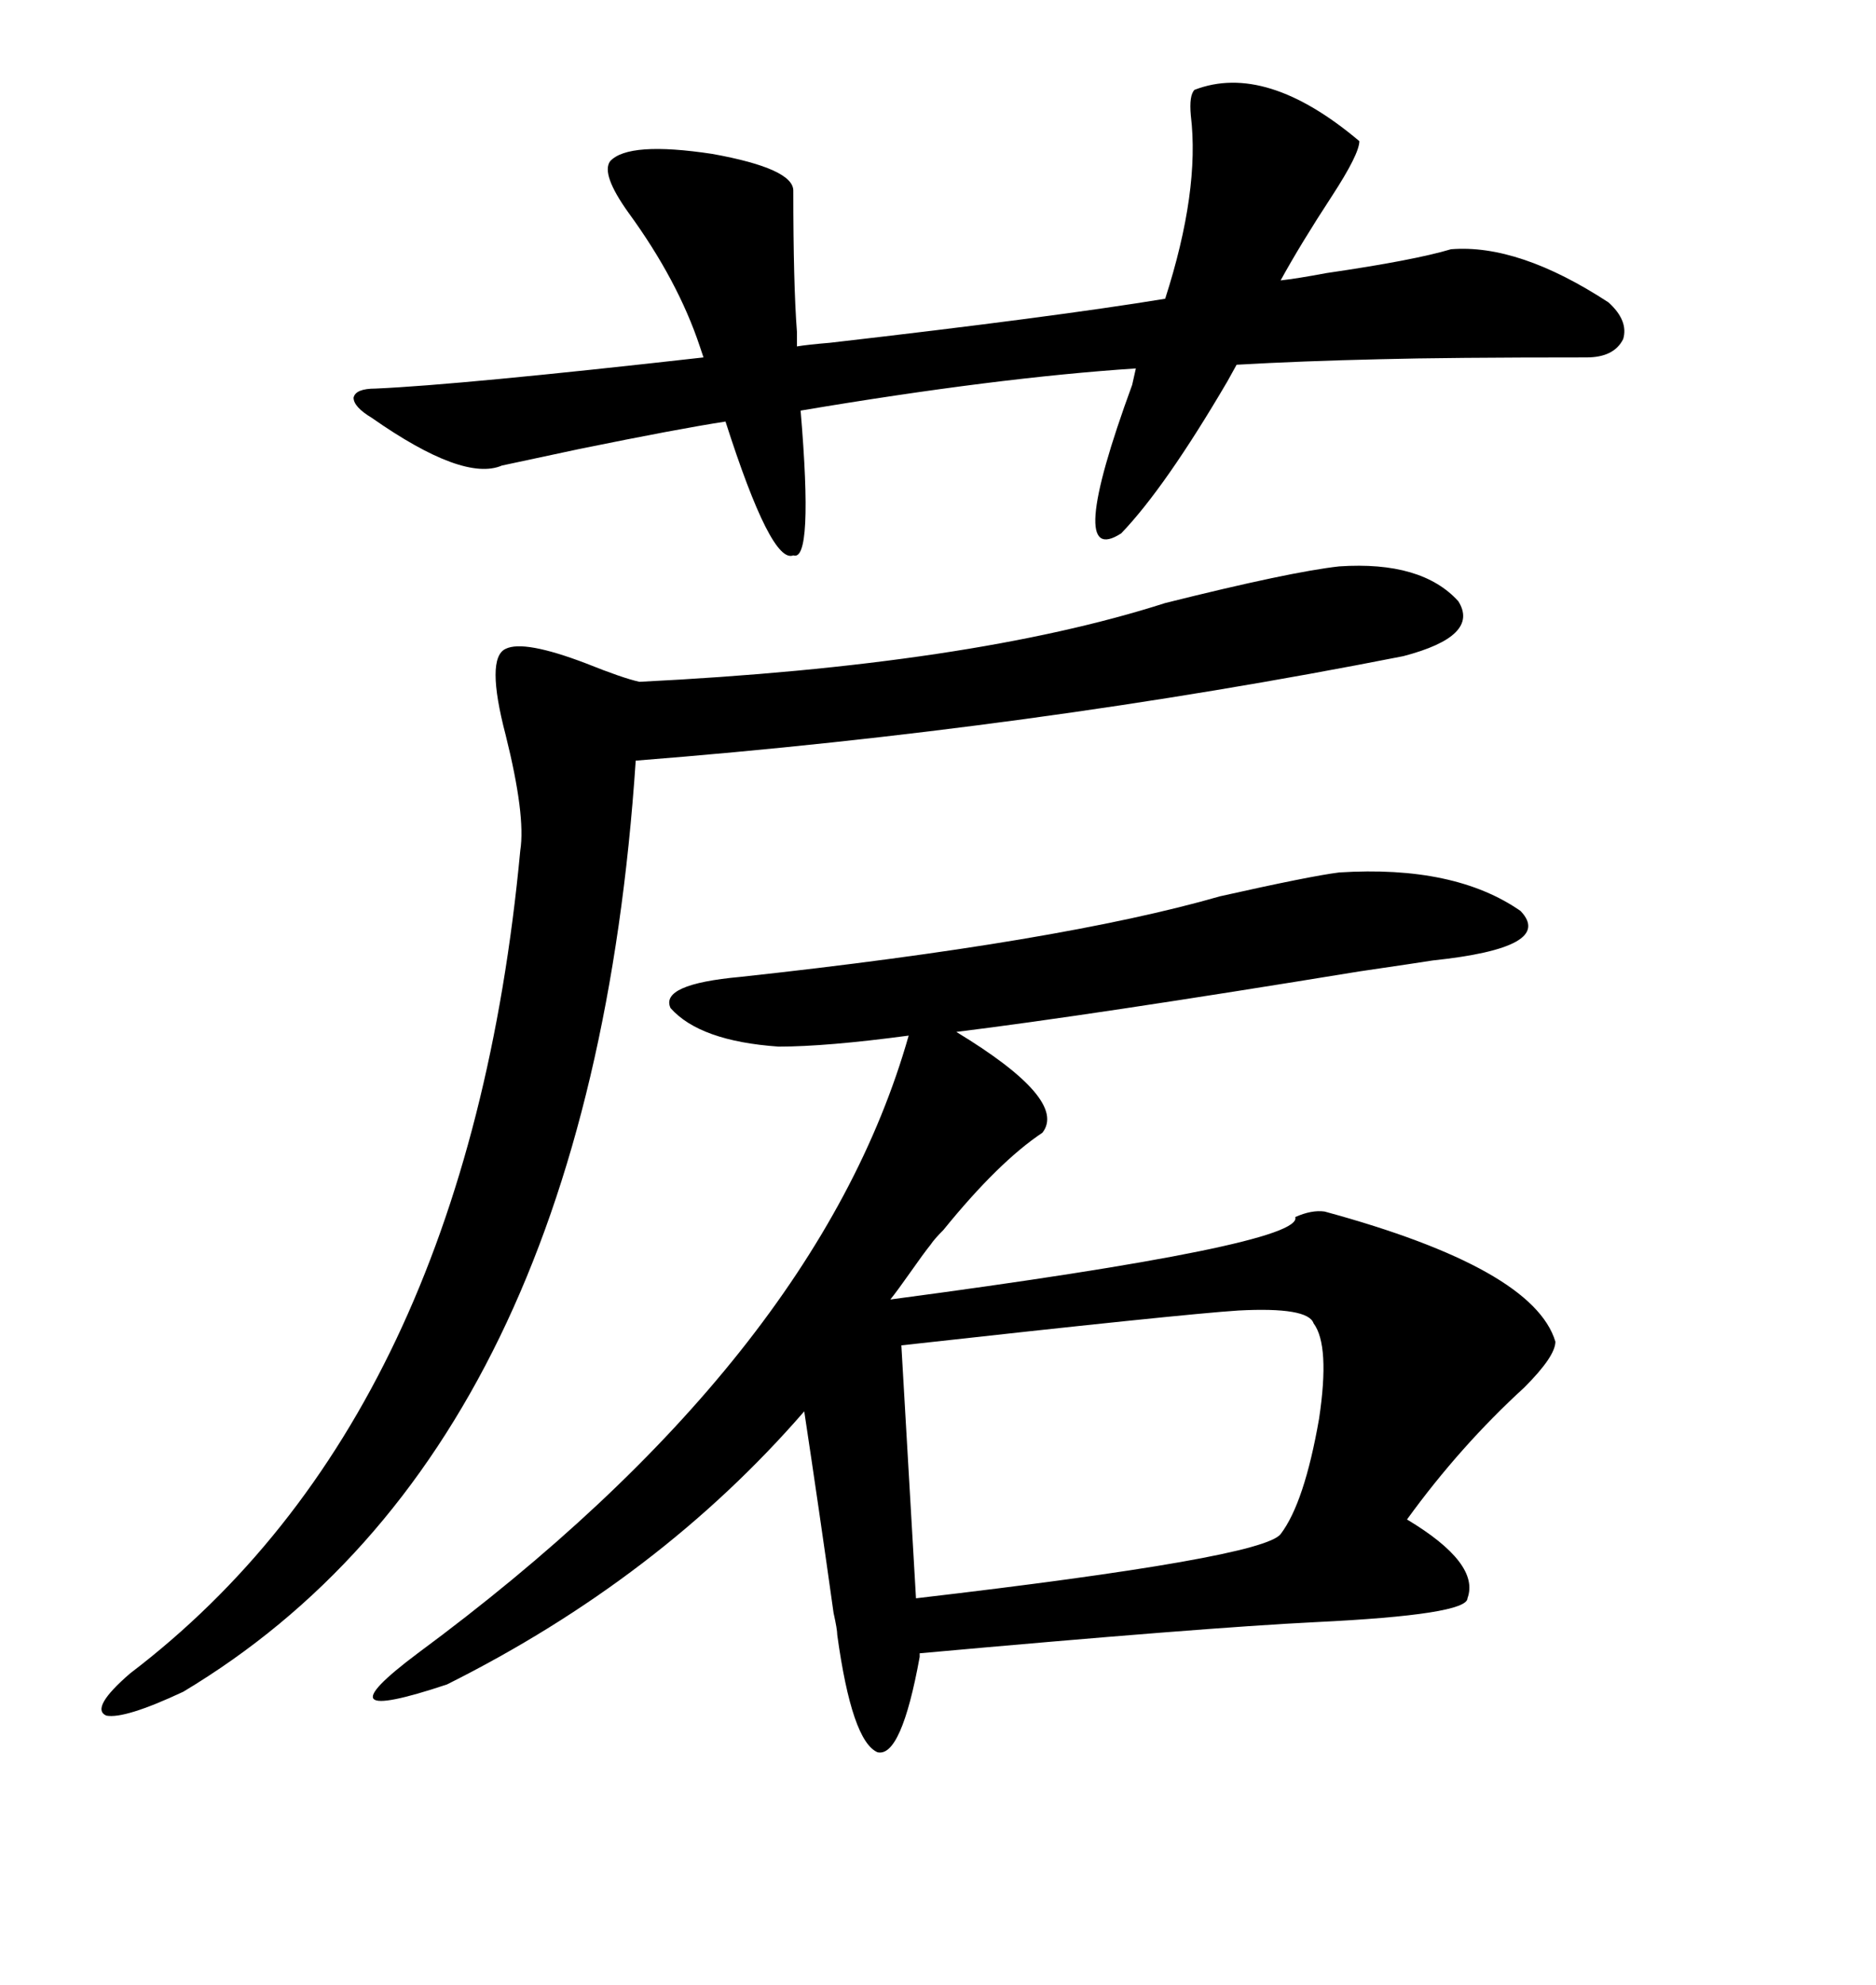 <svg xmlns="http://www.w3.org/2000/svg" xmlns:xlink="http://www.w3.org/1999/xlink" width="300" height="317.285"><path d="M214.16 139.45L214.16 139.45Q232.62 138.28 243.16 145.61L243.16 145.61Q248.73 151.46 229.10 153.52L229.10 153.52Q227.34 153.81 217.38 155.27L217.38 155.27Q174.32 162.30 152.93 164.94L152.93 164.94Q170.80 175.78 166.70 181.05L166.70 181.05Q159.67 185.74 150.88 196.58L150.88 196.58Q149.41 198.05 148.83 198.93L148.83 198.93Q147.66 200.39 145.61 203.32L145.61 203.32Q143.55 206.25 142.38 207.71L142.38 207.71Q208.59 198.93 207.13 194.53L207.13 194.53Q209.77 193.36 211.82 193.65L211.82 193.65Q245.21 202.73 248.73 214.45L248.73 214.45Q248.73 216.80 243.75 221.78L243.75 221.78Q233.50 231.15 225 242.87L225 242.87Q236.72 249.90 234.67 255.47L234.67 255.47Q234.67 258.11 210.35 259.28L210.35 259.28Q192.48 260.16 147.07 264.26L147.07 264.26L147.07 264.84Q144.14 280.96 140.33 280.08L140.33 280.08Q136.23 278.32 133.89 261.33L133.89 261.33Q133.89 260.45 133.30 257.81L133.30 257.81Q130.96 241.11 128.61 225.59L128.61 225.59Q105.47 252.25 71.48 269.24L71.48 269.24Q60.94 272.75 59.77 271.58L59.77 271.58Q58.59 270.41 66.80 264.26L66.80 264.26Q130.66 217.09 145.31 165.53L145.31 165.53Q132.13 167.29 124.51 167.29L124.51 167.29Q111.91 166.41 107.23 161.13L107.23 161.13Q105.47 157.32 118.36 156.15L118.36 156.15Q169.63 150.59 195.12 143.26L195.12 143.26Q209.47 140.04 214.16 139.45ZM214.16 90.53L214.16 90.53Q227.34 89.65 233.20 96.09L233.20 96.09Q236.72 101.66 224.41 104.88L224.41 104.88Q164.94 116.60 101.66 121.58L101.66 121.58Q94.34 231.45 29.30 270.41L29.30 270.41Q19.92 274.80 16.99 274.22L16.99 274.22Q14.36 273.05 20.80 267.48L20.80 267.48Q74.71 226.46 83.20 135.94L83.20 135.94Q84.08 130.37 80.86 117.48L80.86 117.48Q77.64 105.18 80.86 103.71L80.86 103.71Q83.79 102.25 93.75 106.05L93.75 106.05Q99.61 108.40 102.25 108.98L102.25 108.98Q155.27 106.35 186.33 96.39L186.33 96.39Q206.25 91.41 214.16 90.53ZM97.56 25.78L97.56 25.78Q100.49 22.56 113.96 24.61L113.96 24.61Q126.86 26.95 126.86 30.47L126.86 30.47Q126.86 45.41 127.44 53.03L127.44 53.03L127.44 55.37Q129.20 55.08 132.71 54.79L132.71 54.79Q168.46 50.68 186.33 47.75L186.33 47.75Q191.89 30.47 190.43 18.46L190.43 18.46Q190.14 15.23 191.02 14.36L191.02 14.36Q202.44 9.96 217.38 22.56L217.38 22.56Q217.38 24.61 212.99 31.35L212.99 31.35Q208.01 38.96 204.79 44.82L204.79 44.82Q207.42 44.53 212.11 43.65L212.11 43.65Q226.17 41.60 232.03 39.84L232.03 39.84Q242.87 38.96 257.23 48.34L257.23 48.34Q260.45 51.27 259.57 54.20L259.57 54.20Q258.11 57.13 253.71 57.13L253.71 57.13Q231.45 57.13 220.61 57.42L220.61 57.42Q208.01 57.71 197.75 58.30L197.75 58.30L196.29 60.94Q186.33 77.93 179.30 85.25L179.30 85.25Q170.21 91.11 181.05 61.52L181.05 61.52L181.64 58.89Q159.38 60.35 128.03 65.63L128.03 65.63Q130.08 89.94 126.86 88.77L126.86 88.77Q123.34 90.23 116.02 67.38L116.02 67.38Q108.40 68.55 92.58 71.78L92.58 71.78Q84.38 73.54 80.27 74.41L80.27 74.41Q74.12 77.05 59.47 66.80L59.47 66.80Q56.54 65.04 56.54 63.57L56.54 63.57Q56.84 62.11 60.06 62.11L60.06 62.11Q73.54 61.52 112.50 57.13L112.50 57.13L111.91 55.37Q108.40 44.82 100.49 33.98L100.49 33.98Q96.09 27.83 97.56 25.78ZM210.06 211.52L210.06 211.52Q209.18 208.89 198.05 209.47L198.05 209.47Q188.96 210.06 144.14 215.04L144.14 215.04L146.48 255.47Q201.86 249.02 204.79 245.21L204.79 245.21Q208.59 240.23 210.94 226.76L210.94 226.76Q212.70 215.04 210.06 211.52Z"/></svg>
